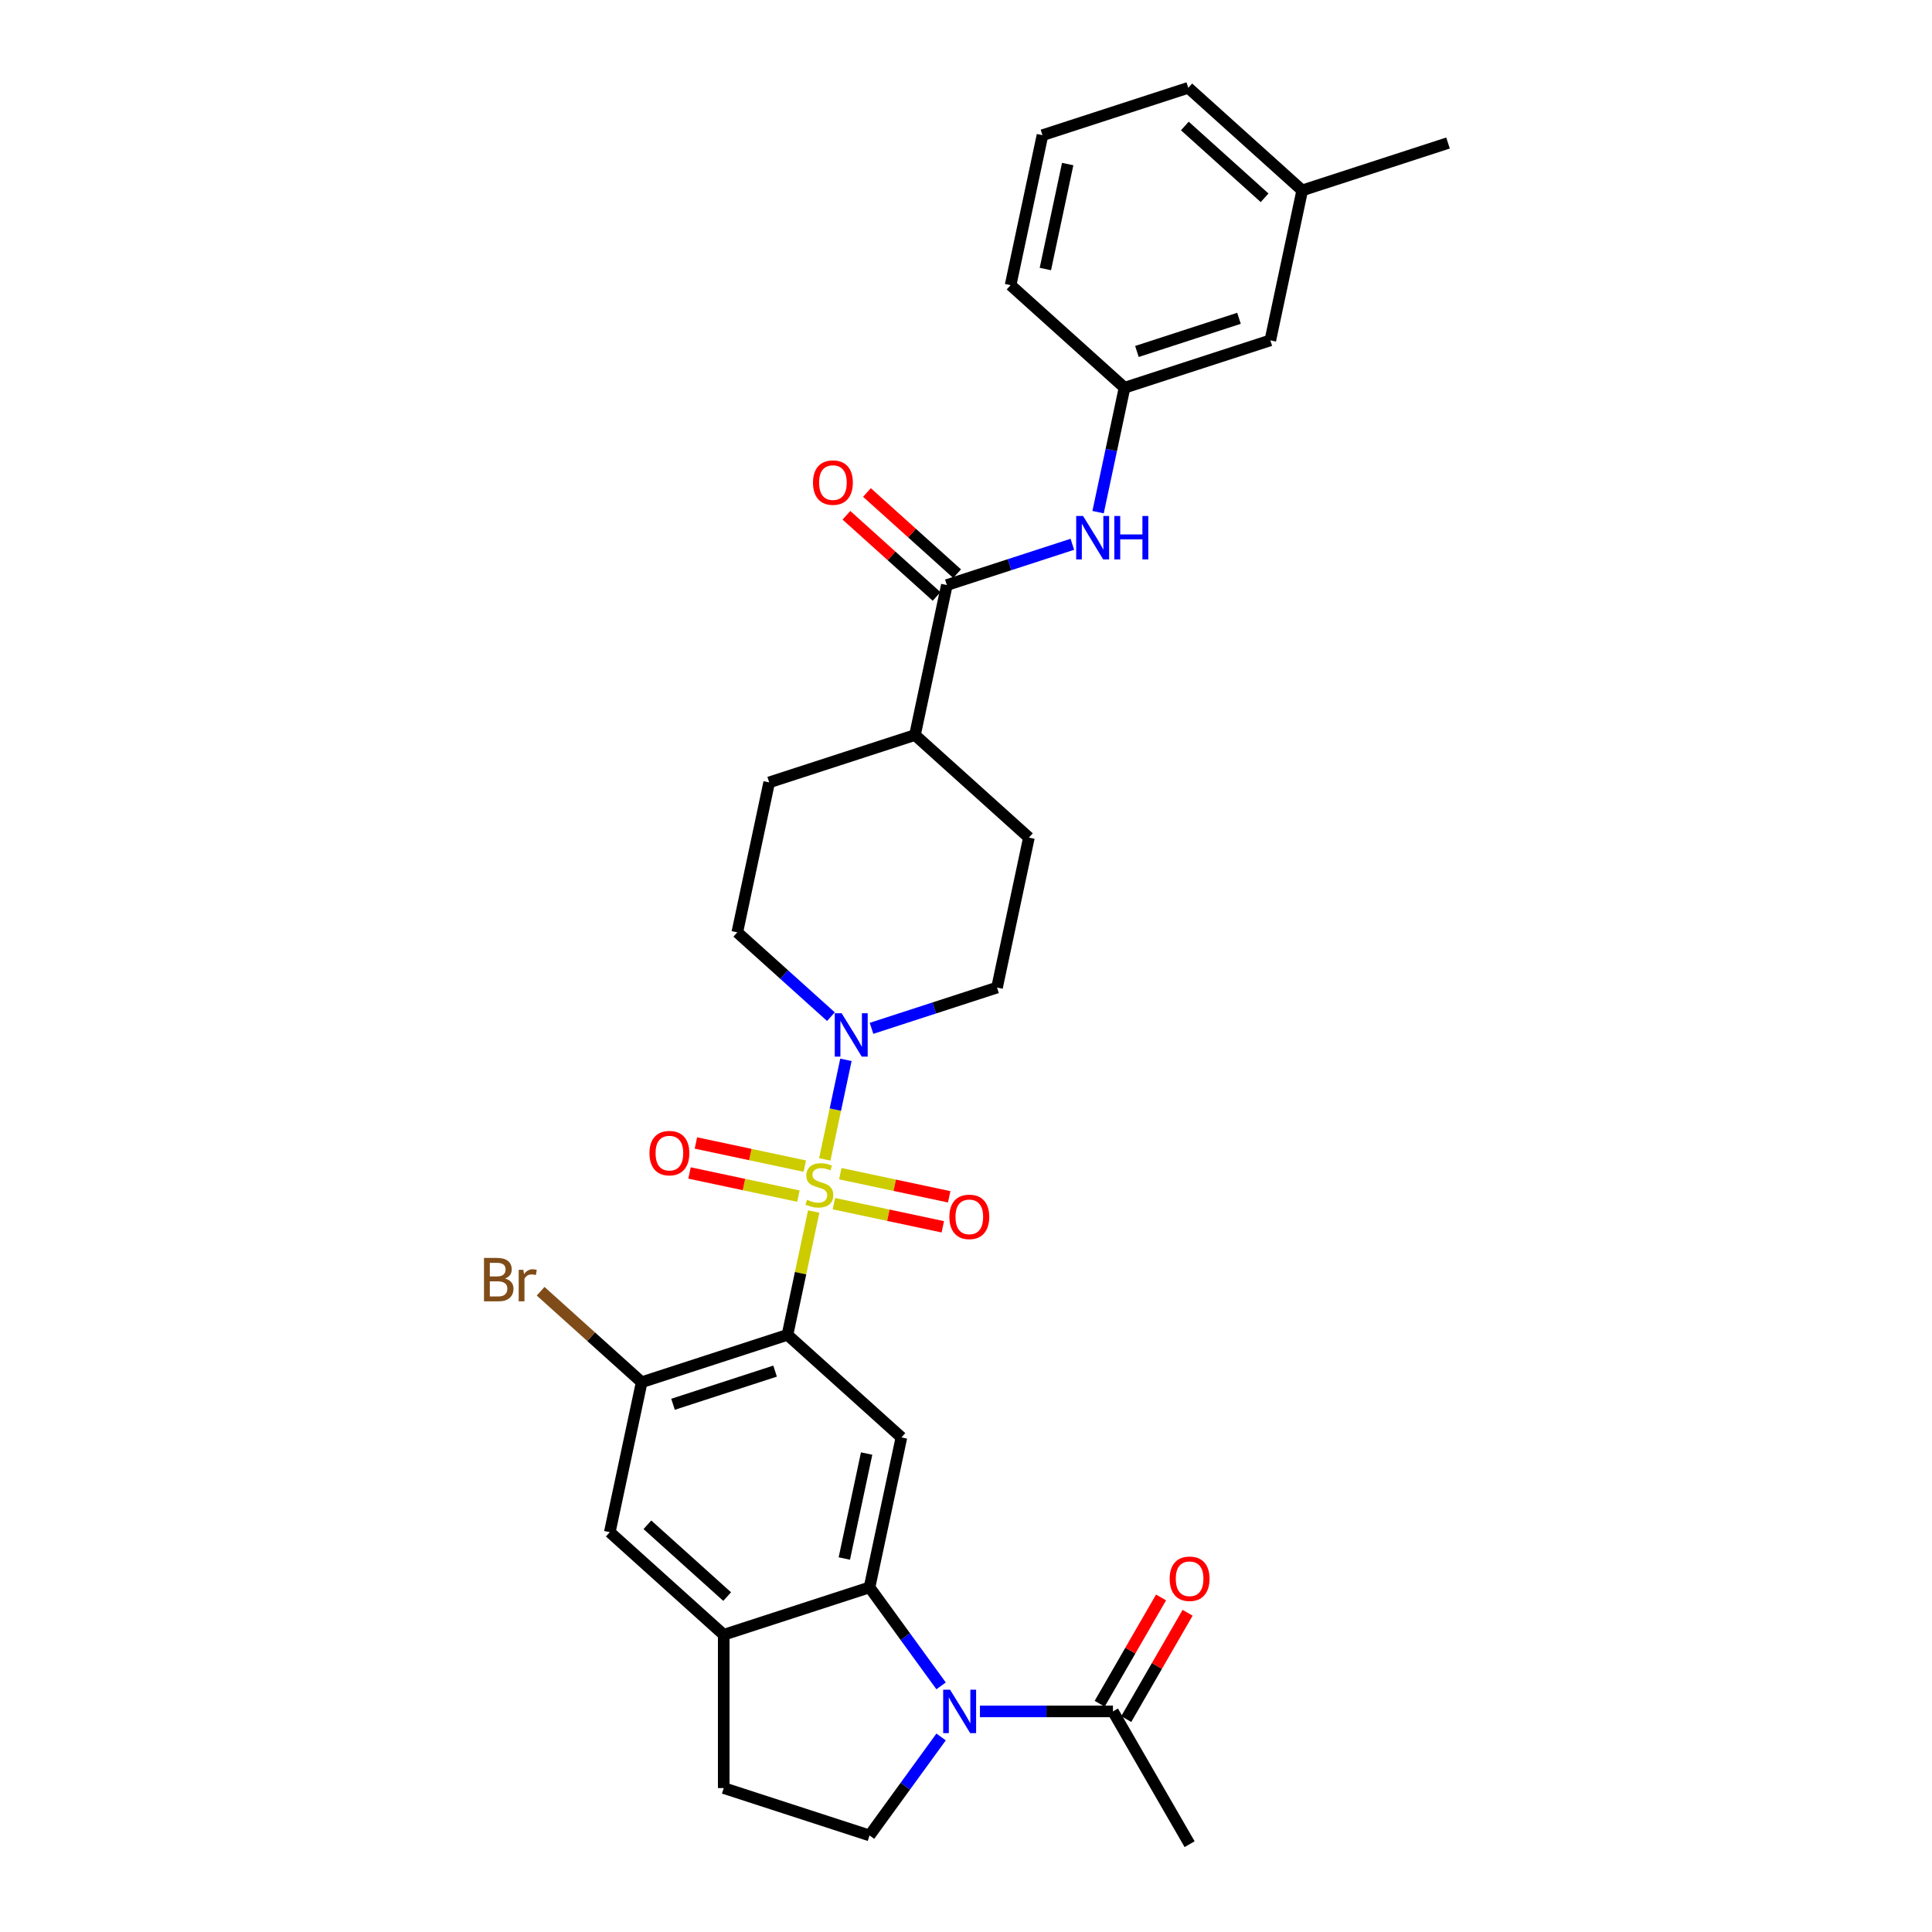 <?xml version='1.0' encoding='iso-8859-1'?>
<svg version='1.1' baseProfile='full'
              xmlns='http://www.w3.org/2000/svg'
                      xmlns:rdkit='http://www.rdkit.org/xml'
                      xmlns:xlink='http://www.w3.org/1999/xlink'
                  xml:space='preserve'
width='1000px' height='1000px' viewBox='0 0 1000 1000'>
<!-- END OF HEADER -->
<rect style='opacity:1.0;fill:#FFFFFF;stroke:none' width='1000' height='1000' x='0' y='0'> </rect>
<path class='bond-0' d='M 421.164,627.089 L 414.381,659.002' style='fill:none;fill-rule:evenodd;stroke:#CCCC00;stroke-width:6px;stroke-linecap:butt;stroke-linejoin:miter;stroke-opacity:1' />
<path class='bond-0' d='M 414.381,659.002 L 407.597,690.915' style='fill:none;fill-rule:evenodd;stroke:#000000;stroke-width:6px;stroke-linecap:butt;stroke-linejoin:miter;stroke-opacity:1' />
<path class='bond-3' d='M 426.899,600.109 L 432.377,574.336' style='fill:none;fill-rule:evenodd;stroke:#CCCC00;stroke-width:6px;stroke-linecap:butt;stroke-linejoin:miter;stroke-opacity:1' />
<path class='bond-3' d='M 432.377,574.336 L 437.855,548.563' style='fill:none;fill-rule:evenodd;stroke:#0000FF;stroke-width:6px;stroke-linecap:butt;stroke-linejoin:miter;stroke-opacity:1' />
<path class='bond-11' d='M 431.634,623.012 L 459.816,629.002' style='fill:none;fill-rule:evenodd;stroke:#CCCC00;stroke-width:6px;stroke-linecap:butt;stroke-linejoin:miter;stroke-opacity:1' />
<path class='bond-11' d='M 459.816,629.002 L 487.998,634.993' style='fill:none;fill-rule:evenodd;stroke:#FF0000;stroke-width:6px;stroke-linecap:butt;stroke-linejoin:miter;stroke-opacity:1' />
<path class='bond-11' d='M 434.934,607.489 L 463.116,613.479' style='fill:none;fill-rule:evenodd;stroke:#CCCC00;stroke-width:6px;stroke-linecap:butt;stroke-linejoin:miter;stroke-opacity:1' />
<path class='bond-11' d='M 463.116,613.479 L 491.298,619.469' style='fill:none;fill-rule:evenodd;stroke:#FF0000;stroke-width:6px;stroke-linecap:butt;stroke-linejoin:miter;stroke-opacity:1' />
<path class='bond-12' d='M 416.556,603.582 L 388.374,597.592' style='fill:none;fill-rule:evenodd;stroke:#CCCC00;stroke-width:6px;stroke-linecap:butt;stroke-linejoin:miter;stroke-opacity:1' />
<path class='bond-12' d='M 388.374,597.592 L 360.192,591.602' style='fill:none;fill-rule:evenodd;stroke:#FF0000;stroke-width:6px;stroke-linecap:butt;stroke-linejoin:miter;stroke-opacity:1' />
<path class='bond-12' d='M 413.257,619.106 L 385.075,613.116' style='fill:none;fill-rule:evenodd;stroke:#CCCC00;stroke-width:6px;stroke-linecap:butt;stroke-linejoin:miter;stroke-opacity:1' />
<path class='bond-12' d='M 385.075,613.116 L 356.893,607.125' style='fill:none;fill-rule:evenodd;stroke:#FF0000;stroke-width:6px;stroke-linecap:butt;stroke-linejoin:miter;stroke-opacity:1' />
<path class='bond-4' d='M 407.597,690.915 L 466.567,744.011' style='fill:none;fill-rule:evenodd;stroke:#000000;stroke-width:6px;stroke-linecap:butt;stroke-linejoin:miter;stroke-opacity:1' />
<path class='bond-5' d='M 407.597,690.915 L 332.13,715.436' style='fill:none;fill-rule:evenodd;stroke:#000000;stroke-width:6px;stroke-linecap:butt;stroke-linejoin:miter;stroke-opacity:1' />
<path class='bond-5' d='M 401.181,709.686 L 348.354,726.851' style='fill:none;fill-rule:evenodd;stroke:#000000;stroke-width:6px;stroke-linecap:butt;stroke-linejoin:miter;stroke-opacity:1' />
<path class='bond-1' d='M 487.106,872.605 L 468.587,847.117' style='fill:none;fill-rule:evenodd;stroke:#0000FF;stroke-width:6px;stroke-linecap:butt;stroke-linejoin:miter;stroke-opacity:1' />
<path class='bond-1' d='M 468.587,847.117 L 450.069,821.628' style='fill:none;fill-rule:evenodd;stroke:#000000;stroke-width:6px;stroke-linecap:butt;stroke-linejoin:miter;stroke-opacity:1' />
<path class='bond-8' d='M 507.216,885.825 L 541.639,885.825' style='fill:none;fill-rule:evenodd;stroke:#0000FF;stroke-width:6px;stroke-linecap:butt;stroke-linejoin:miter;stroke-opacity:1' />
<path class='bond-8' d='M 541.639,885.825 L 576.062,885.825' style='fill:none;fill-rule:evenodd;stroke:#000000;stroke-width:6px;stroke-linecap:butt;stroke-linejoin:miter;stroke-opacity:1' />
<path class='bond-10' d='M 487.106,899.045 L 468.587,924.533' style='fill:none;fill-rule:evenodd;stroke:#0000FF;stroke-width:6px;stroke-linecap:butt;stroke-linejoin:miter;stroke-opacity:1' />
<path class='bond-10' d='M 468.587,924.533 L 450.069,950.022' style='fill:none;fill-rule:evenodd;stroke:#000000;stroke-width:6px;stroke-linecap:butt;stroke-linejoin:miter;stroke-opacity:1' />
<path class='bond-2' d='M 450.069,821.628 L 466.567,744.011' style='fill:none;fill-rule:evenodd;stroke:#000000;stroke-width:6px;stroke-linecap:butt;stroke-linejoin:miter;stroke-opacity:1' />
<path class='bond-2' d='M 437.02,806.686 L 448.569,752.354' style='fill:none;fill-rule:evenodd;stroke:#000000;stroke-width:6px;stroke-linecap:butt;stroke-linejoin:miter;stroke-opacity:1' />
<path class='bond-32' d='M 450.069,821.628 L 374.601,846.149' style='fill:none;fill-rule:evenodd;stroke:#000000;stroke-width:6px;stroke-linecap:butt;stroke-linejoin:miter;stroke-opacity:1' />
<path class='bond-16' d='M 451.1,532.266 L 483.58,521.713' style='fill:none;fill-rule:evenodd;stroke:#0000FF;stroke-width:6px;stroke-linecap:butt;stroke-linejoin:miter;stroke-opacity:1' />
<path class='bond-16' d='M 483.58,521.713 L 516.061,511.159' style='fill:none;fill-rule:evenodd;stroke:#000000;stroke-width:6px;stroke-linecap:butt;stroke-linejoin:miter;stroke-opacity:1' />
<path class='bond-17' d='M 430.087,526.22 L 405.856,504.402' style='fill:none;fill-rule:evenodd;stroke:#0000FF;stroke-width:6px;stroke-linecap:butt;stroke-linejoin:miter;stroke-opacity:1' />
<path class='bond-17' d='M 405.856,504.402 L 381.624,482.583' style='fill:none;fill-rule:evenodd;stroke:#000000;stroke-width:6px;stroke-linecap:butt;stroke-linejoin:miter;stroke-opacity:1' />
<path class='bond-13' d='M 332.13,715.436 L 315.631,793.053' style='fill:none;fill-rule:evenodd;stroke:#000000;stroke-width:6px;stroke-linecap:butt;stroke-linejoin:miter;stroke-opacity:1' />
<path class='bond-23' d='M 332.13,715.436 L 305.978,691.888' style='fill:none;fill-rule:evenodd;stroke:#000000;stroke-width:6px;stroke-linecap:butt;stroke-linejoin:miter;stroke-opacity:1' />
<path class='bond-23' d='M 305.978,691.888 L 279.826,668.341' style='fill:none;fill-rule:evenodd;stroke:#7F4C19;stroke-width:6px;stroke-linecap:butt;stroke-linejoin:miter;stroke-opacity:1' />
<path class='bond-6' d='M 490.088,302.828 L 473.59,380.445' style='fill:none;fill-rule:evenodd;stroke:#000000;stroke-width:6px;stroke-linecap:butt;stroke-linejoin:miter;stroke-opacity:1' />
<path class='bond-9' d='M 490.088,302.828 L 522.568,292.274' style='fill:none;fill-rule:evenodd;stroke:#000000;stroke-width:6px;stroke-linecap:butt;stroke-linejoin:miter;stroke-opacity:1' />
<path class='bond-9' d='M 522.568,292.274 L 555.049,281.72' style='fill:none;fill-rule:evenodd;stroke:#0000FF;stroke-width:6px;stroke-linecap:butt;stroke-linejoin:miter;stroke-opacity:1' />
<path class='bond-18' d='M 495.397,296.931 L 472.062,275.92' style='fill:none;fill-rule:evenodd;stroke:#000000;stroke-width:6px;stroke-linecap:butt;stroke-linejoin:miter;stroke-opacity:1' />
<path class='bond-18' d='M 472.062,275.92 L 448.727,254.909' style='fill:none;fill-rule:evenodd;stroke:#FF0000;stroke-width:6px;stroke-linecap:butt;stroke-linejoin:miter;stroke-opacity:1' />
<path class='bond-18' d='M 484.778,308.725 L 461.443,287.714' style='fill:none;fill-rule:evenodd;stroke:#000000;stroke-width:6px;stroke-linecap:butt;stroke-linejoin:miter;stroke-opacity:1' />
<path class='bond-18' d='M 461.443,287.714 L 438.108,266.703' style='fill:none;fill-rule:evenodd;stroke:#FF0000;stroke-width:6px;stroke-linecap:butt;stroke-linejoin:miter;stroke-opacity:1' />
<path class='bond-7' d='M 374.601,846.149 L 315.631,793.053' style='fill:none;fill-rule:evenodd;stroke:#000000;stroke-width:6px;stroke-linecap:butt;stroke-linejoin:miter;stroke-opacity:1' />
<path class='bond-7' d='M 376.375,826.391 L 335.096,789.224' style='fill:none;fill-rule:evenodd;stroke:#000000;stroke-width:6px;stroke-linecap:butt;stroke-linejoin:miter;stroke-opacity:1' />
<path class='bond-15' d='M 374.601,846.149 L 374.601,925.501' style='fill:none;fill-rule:evenodd;stroke:#000000;stroke-width:6px;stroke-linecap:butt;stroke-linejoin:miter;stroke-opacity:1' />
<path class='bond-20' d='M 582.934,889.793 L 598.818,862.281' style='fill:none;fill-rule:evenodd;stroke:#000000;stroke-width:6px;stroke-linecap:butt;stroke-linejoin:miter;stroke-opacity:1' />
<path class='bond-20' d='M 598.818,862.281 L 614.702,834.768' style='fill:none;fill-rule:evenodd;stroke:#FF0000;stroke-width:6px;stroke-linecap:butt;stroke-linejoin:miter;stroke-opacity:1' />
<path class='bond-20' d='M 569.19,881.858 L 585.074,854.345' style='fill:none;fill-rule:evenodd;stroke:#000000;stroke-width:6px;stroke-linecap:butt;stroke-linejoin:miter;stroke-opacity:1' />
<path class='bond-20' d='M 585.074,854.345 L 600.958,826.833' style='fill:none;fill-rule:evenodd;stroke:#FF0000;stroke-width:6px;stroke-linecap:butt;stroke-linejoin:miter;stroke-opacity:1' />
<path class='bond-26' d='M 576.062,885.825 L 615.737,954.545' style='fill:none;fill-rule:evenodd;stroke:#000000;stroke-width:6px;stroke-linecap:butt;stroke-linejoin:miter;stroke-opacity:1' />
<path class='bond-19' d='M 568.365,265.087 L 575.209,232.888' style='fill:none;fill-rule:evenodd;stroke:#0000FF;stroke-width:6px;stroke-linecap:butt;stroke-linejoin:miter;stroke-opacity:1' />
<path class='bond-19' d='M 575.209,232.888 L 582.053,200.689' style='fill:none;fill-rule:evenodd;stroke:#000000;stroke-width:6px;stroke-linecap:butt;stroke-linejoin:miter;stroke-opacity:1' />
<path class='bond-33' d='M 450.069,950.022 L 374.601,925.501' style='fill:none;fill-rule:evenodd;stroke:#000000;stroke-width:6px;stroke-linecap:butt;stroke-linejoin:miter;stroke-opacity:1' />
<path class='bond-14' d='M 473.59,380.445 L 398.122,404.966' style='fill:none;fill-rule:evenodd;stroke:#000000;stroke-width:6px;stroke-linecap:butt;stroke-linejoin:miter;stroke-opacity:1' />
<path class='bond-31' d='M 473.59,380.445 L 532.559,433.542' style='fill:none;fill-rule:evenodd;stroke:#000000;stroke-width:6px;stroke-linecap:butt;stroke-linejoin:miter;stroke-opacity:1' />
<path class='bond-22' d='M 516.061,511.159 L 532.559,433.542' style='fill:none;fill-rule:evenodd;stroke:#000000;stroke-width:6px;stroke-linecap:butt;stroke-linejoin:miter;stroke-opacity:1' />
<path class='bond-21' d='M 381.624,482.583 L 398.122,404.966' style='fill:none;fill-rule:evenodd;stroke:#000000;stroke-width:6px;stroke-linecap:butt;stroke-linejoin:miter;stroke-opacity:1' />
<path class='bond-24' d='M 582.053,200.689 L 657.521,176.168' style='fill:none;fill-rule:evenodd;stroke:#000000;stroke-width:6px;stroke-linecap:butt;stroke-linejoin:miter;stroke-opacity:1' />
<path class='bond-24' d='M 588.469,181.918 L 641.297,164.753' style='fill:none;fill-rule:evenodd;stroke:#000000;stroke-width:6px;stroke-linecap:butt;stroke-linejoin:miter;stroke-opacity:1' />
<path class='bond-28' d='M 582.053,200.689 L 523.084,147.593' style='fill:none;fill-rule:evenodd;stroke:#000000;stroke-width:6px;stroke-linecap:butt;stroke-linejoin:miter;stroke-opacity:1' />
<path class='bond-25' d='M 657.521,176.168 L 674.019,98.551' style='fill:none;fill-rule:evenodd;stroke:#000000;stroke-width:6px;stroke-linecap:butt;stroke-linejoin:miter;stroke-opacity:1' />
<path class='bond-30' d='M 674.019,98.551 L 749.487,74.03' style='fill:none;fill-rule:evenodd;stroke:#000000;stroke-width:6px;stroke-linecap:butt;stroke-linejoin:miter;stroke-opacity:1' />
<path class='bond-34' d='M 674.019,98.551 L 615.05,45.455' style='fill:none;fill-rule:evenodd;stroke:#000000;stroke-width:6px;stroke-linecap:butt;stroke-linejoin:miter;stroke-opacity:1' />
<path class='bond-34' d='M 654.554,102.38 L 613.276,65.213' style='fill:none;fill-rule:evenodd;stroke:#000000;stroke-width:6px;stroke-linecap:butt;stroke-linejoin:miter;stroke-opacity:1' />
<path class='bond-27' d='M 539.582,69.975 L 523.084,147.593' style='fill:none;fill-rule:evenodd;stroke:#000000;stroke-width:6px;stroke-linecap:butt;stroke-linejoin:miter;stroke-opacity:1' />
<path class='bond-27' d='M 552.631,84.918 L 541.082,139.25' style='fill:none;fill-rule:evenodd;stroke:#000000;stroke-width:6px;stroke-linecap:butt;stroke-linejoin:miter;stroke-opacity:1' />
<path class='bond-29' d='M 539.582,69.975 L 615.05,45.455' style='fill:none;fill-rule:evenodd;stroke:#000000;stroke-width:6px;stroke-linecap:butt;stroke-linejoin:miter;stroke-opacity:1' />
<path  class='atom-0' d='M 417.747 621.01
Q 418.001 621.105, 419.049 621.55
Q 420.096 621.994, 421.239 622.28
Q 422.413 622.534, 423.556 622.534
Q 425.682 622.534, 426.92 621.518
Q 428.158 620.471, 428.158 618.661
Q 428.158 617.424, 427.523 616.662
Q 426.92 615.9, 425.968 615.487
Q 425.016 615.075, 423.429 614.599
Q 421.429 613.996, 420.223 613.424
Q 419.049 612.853, 418.192 611.647
Q 417.366 610.441, 417.366 608.409
Q 417.366 605.584, 419.271 603.839
Q 421.207 602.093, 425.016 602.093
Q 427.619 602.093, 430.57 603.331
L 429.84 605.775
Q 427.142 604.664, 425.111 604.664
Q 422.921 604.664, 421.715 605.584
Q 420.509 606.473, 420.54 608.028
Q 420.54 609.234, 421.143 609.964
Q 421.778 610.695, 422.667 611.107
Q 423.588 611.52, 425.111 611.996
Q 427.142 612.631, 428.349 613.265
Q 429.555 613.9, 430.412 615.202
Q 431.3 616.471, 431.3 618.661
Q 431.3 621.772, 429.206 623.454
Q 427.142 625.105, 423.683 625.105
Q 421.683 625.105, 420.16 624.66
Q 418.668 624.248, 416.89 623.518
L 417.747 621.01
' fill='#CCCC00'/>
<path  class='atom-2' d='M 491.743 874.589
L 499.107 886.492
Q 499.837 887.666, 501.011 889.793
Q 502.186 891.919, 502.249 892.046
L 502.249 874.589
L 505.233 874.589
L 505.233 897.061
L 502.154 897.061
L 494.25 884.048
Q 493.33 882.524, 492.346 880.778
Q 491.394 879.033, 491.108 878.493
L 491.108 897.061
L 488.188 897.061
L 488.188 874.589
L 491.743 874.589
' fill='#0000FF'/>
<path  class='atom-4' d='M 435.626 524.444
L 442.99 536.346
Q 443.72 537.521, 444.894 539.647
Q 446.069 541.774, 446.132 541.901
L 446.132 524.444
L 449.116 524.444
L 449.116 546.916
L 446.037 546.916
L 438.134 533.902
Q 437.213 532.379, 436.229 530.633
Q 435.277 528.887, 434.991 528.348
L 434.991 546.916
L 432.071 546.916
L 432.071 524.444
L 435.626 524.444
' fill='#0000FF'/>
<path  class='atom-10' d='M 560.588 267.071
L 567.952 278.973
Q 568.682 280.148, 569.856 282.274
Q 571.031 284.401, 571.094 284.528
L 571.094 267.071
L 574.078 267.071
L 574.078 289.543
L 570.999 289.543
L 563.095 276.529
Q 562.175 275.006, 561.191 273.26
Q 560.239 271.514, 559.953 270.975
L 559.953 289.543
L 557.033 289.543
L 557.033 267.071
L 560.588 267.071
' fill='#0000FF'/>
<path  class='atom-10' d='M 576.776 267.071
L 579.823 267.071
L 579.823 276.624
L 591.313 276.624
L 591.313 267.071
L 594.36 267.071
L 594.36 289.543
L 591.313 289.543
L 591.313 279.164
L 579.823 279.164
L 579.823 289.543
L 576.776 289.543
L 576.776 267.071
' fill='#0000FF'/>
<path  class='atom-12' d='M 491.397 629.859
Q 491.397 624.463, 494.063 621.448
Q 496.729 618.432, 501.713 618.432
Q 506.696 618.432, 509.362 621.448
Q 512.028 624.463, 512.028 629.859
Q 512.028 635.318, 509.33 638.429
Q 506.633 641.508, 501.713 641.508
Q 496.761 641.508, 494.063 638.429
Q 491.397 635.35, 491.397 629.859
M 501.713 638.968
Q 505.141 638.968, 506.982 636.683
Q 508.854 634.366, 508.854 629.859
Q 508.854 625.447, 506.982 623.225
Q 505.141 620.971, 501.713 620.971
Q 498.285 620.971, 496.412 623.193
Q 494.571 625.415, 494.571 629.859
Q 494.571 634.398, 496.412 636.683
Q 498.285 638.968, 501.713 638.968
' fill='#FF0000'/>
<path  class='atom-13' d='M 336.162 596.863
Q 336.162 591.467, 338.828 588.451
Q 341.495 585.436, 346.478 585.436
Q 351.461 585.436, 354.127 588.451
Q 356.794 591.467, 356.794 596.863
Q 356.794 602.322, 354.096 605.433
Q 351.398 608.511, 346.478 608.511
Q 341.526 608.511, 338.828 605.433
Q 336.162 602.354, 336.162 596.863
M 346.478 605.972
Q 349.906 605.972, 351.747 603.687
Q 353.62 601.37, 353.62 596.863
Q 353.62 592.451, 351.747 590.229
Q 349.906 587.975, 346.478 587.975
Q 343.05 587.975, 341.177 590.197
Q 339.336 592.419, 339.336 596.863
Q 339.336 601.402, 341.177 603.687
Q 343.05 605.972, 346.478 605.972
' fill='#FF0000'/>
<path  class='atom-19' d='M 420.802 249.795
Q 420.802 244.399, 423.469 241.383
Q 426.135 238.368, 431.118 238.368
Q 436.101 238.368, 438.768 241.383
Q 441.434 244.399, 441.434 249.795
Q 441.434 255.254, 438.736 258.365
Q 436.038 261.443, 431.118 261.443
Q 426.167 261.443, 423.469 258.365
Q 420.802 255.286, 420.802 249.795
M 431.118 258.904
Q 434.546 258.904, 436.387 256.619
Q 438.26 254.302, 438.26 249.795
Q 438.26 245.383, 436.387 243.161
Q 434.546 240.907, 431.118 240.907
Q 427.69 240.907, 425.817 243.129
Q 423.976 245.351, 423.976 249.795
Q 423.976 254.334, 425.817 256.619
Q 427.69 258.904, 431.118 258.904
' fill='#FF0000'/>
<path  class='atom-21' d='M 605.422 817.168
Q 605.422 811.772, 608.088 808.757
Q 610.754 805.742, 615.737 805.742
Q 620.721 805.742, 623.387 808.757
Q 626.053 811.772, 626.053 817.168
Q 626.053 822.628, 623.355 825.738
Q 620.657 828.817, 615.737 828.817
Q 610.786 828.817, 608.088 825.738
Q 605.422 822.659, 605.422 817.168
M 615.737 826.278
Q 619.165 826.278, 621.006 823.992
Q 622.879 821.675, 622.879 817.168
Q 622.879 812.756, 621.006 810.534
Q 619.165 808.281, 615.737 808.281
Q 612.309 808.281, 610.437 810.503
Q 608.596 812.725, 608.596 817.168
Q 608.596 821.707, 610.437 823.992
Q 612.309 826.278, 615.737 826.278
' fill='#FF0000'/>
<path  class='atom-24' d='M 261.432 661.768
Q 263.59 662.371, 264.669 663.704
Q 265.78 665.005, 265.78 666.941
Q 265.78 670.052, 263.781 671.83
Q 261.813 673.575, 258.067 673.575
L 250.513 673.575
L 250.513 651.103
L 257.147 651.103
Q 260.987 651.103, 262.924 652.658
Q 264.86 654.214, 264.86 657.07
Q 264.86 660.466, 261.432 661.768
M 253.528 653.642
L 253.528 660.689
L 257.147 660.689
Q 259.369 660.689, 260.511 659.8
Q 261.686 658.879, 261.686 657.07
Q 261.686 653.642, 257.147 653.642
L 253.528 653.642
M 258.067 671.036
Q 260.257 671.036, 261.432 669.989
Q 262.606 668.941, 262.606 666.941
Q 262.606 665.101, 261.305 664.18
Q 260.035 663.228, 257.591 663.228
L 253.528 663.228
L 253.528 671.036
L 258.067 671.036
' fill='#7F4C19'/>
<path  class='atom-24' d='M 270.891 657.261
L 271.24 659.514
Q 272.954 656.975, 275.747 656.975
Q 276.636 656.975, 277.842 657.292
L 277.366 659.959
Q 276.001 659.641, 275.239 659.641
Q 273.906 659.641, 273.017 660.181
Q 272.16 660.689, 271.462 661.926
L 271.462 673.575
L 268.478 673.575
L 268.478 657.261
L 270.891 657.261
' fill='#7F4C19'/>
</svg>

